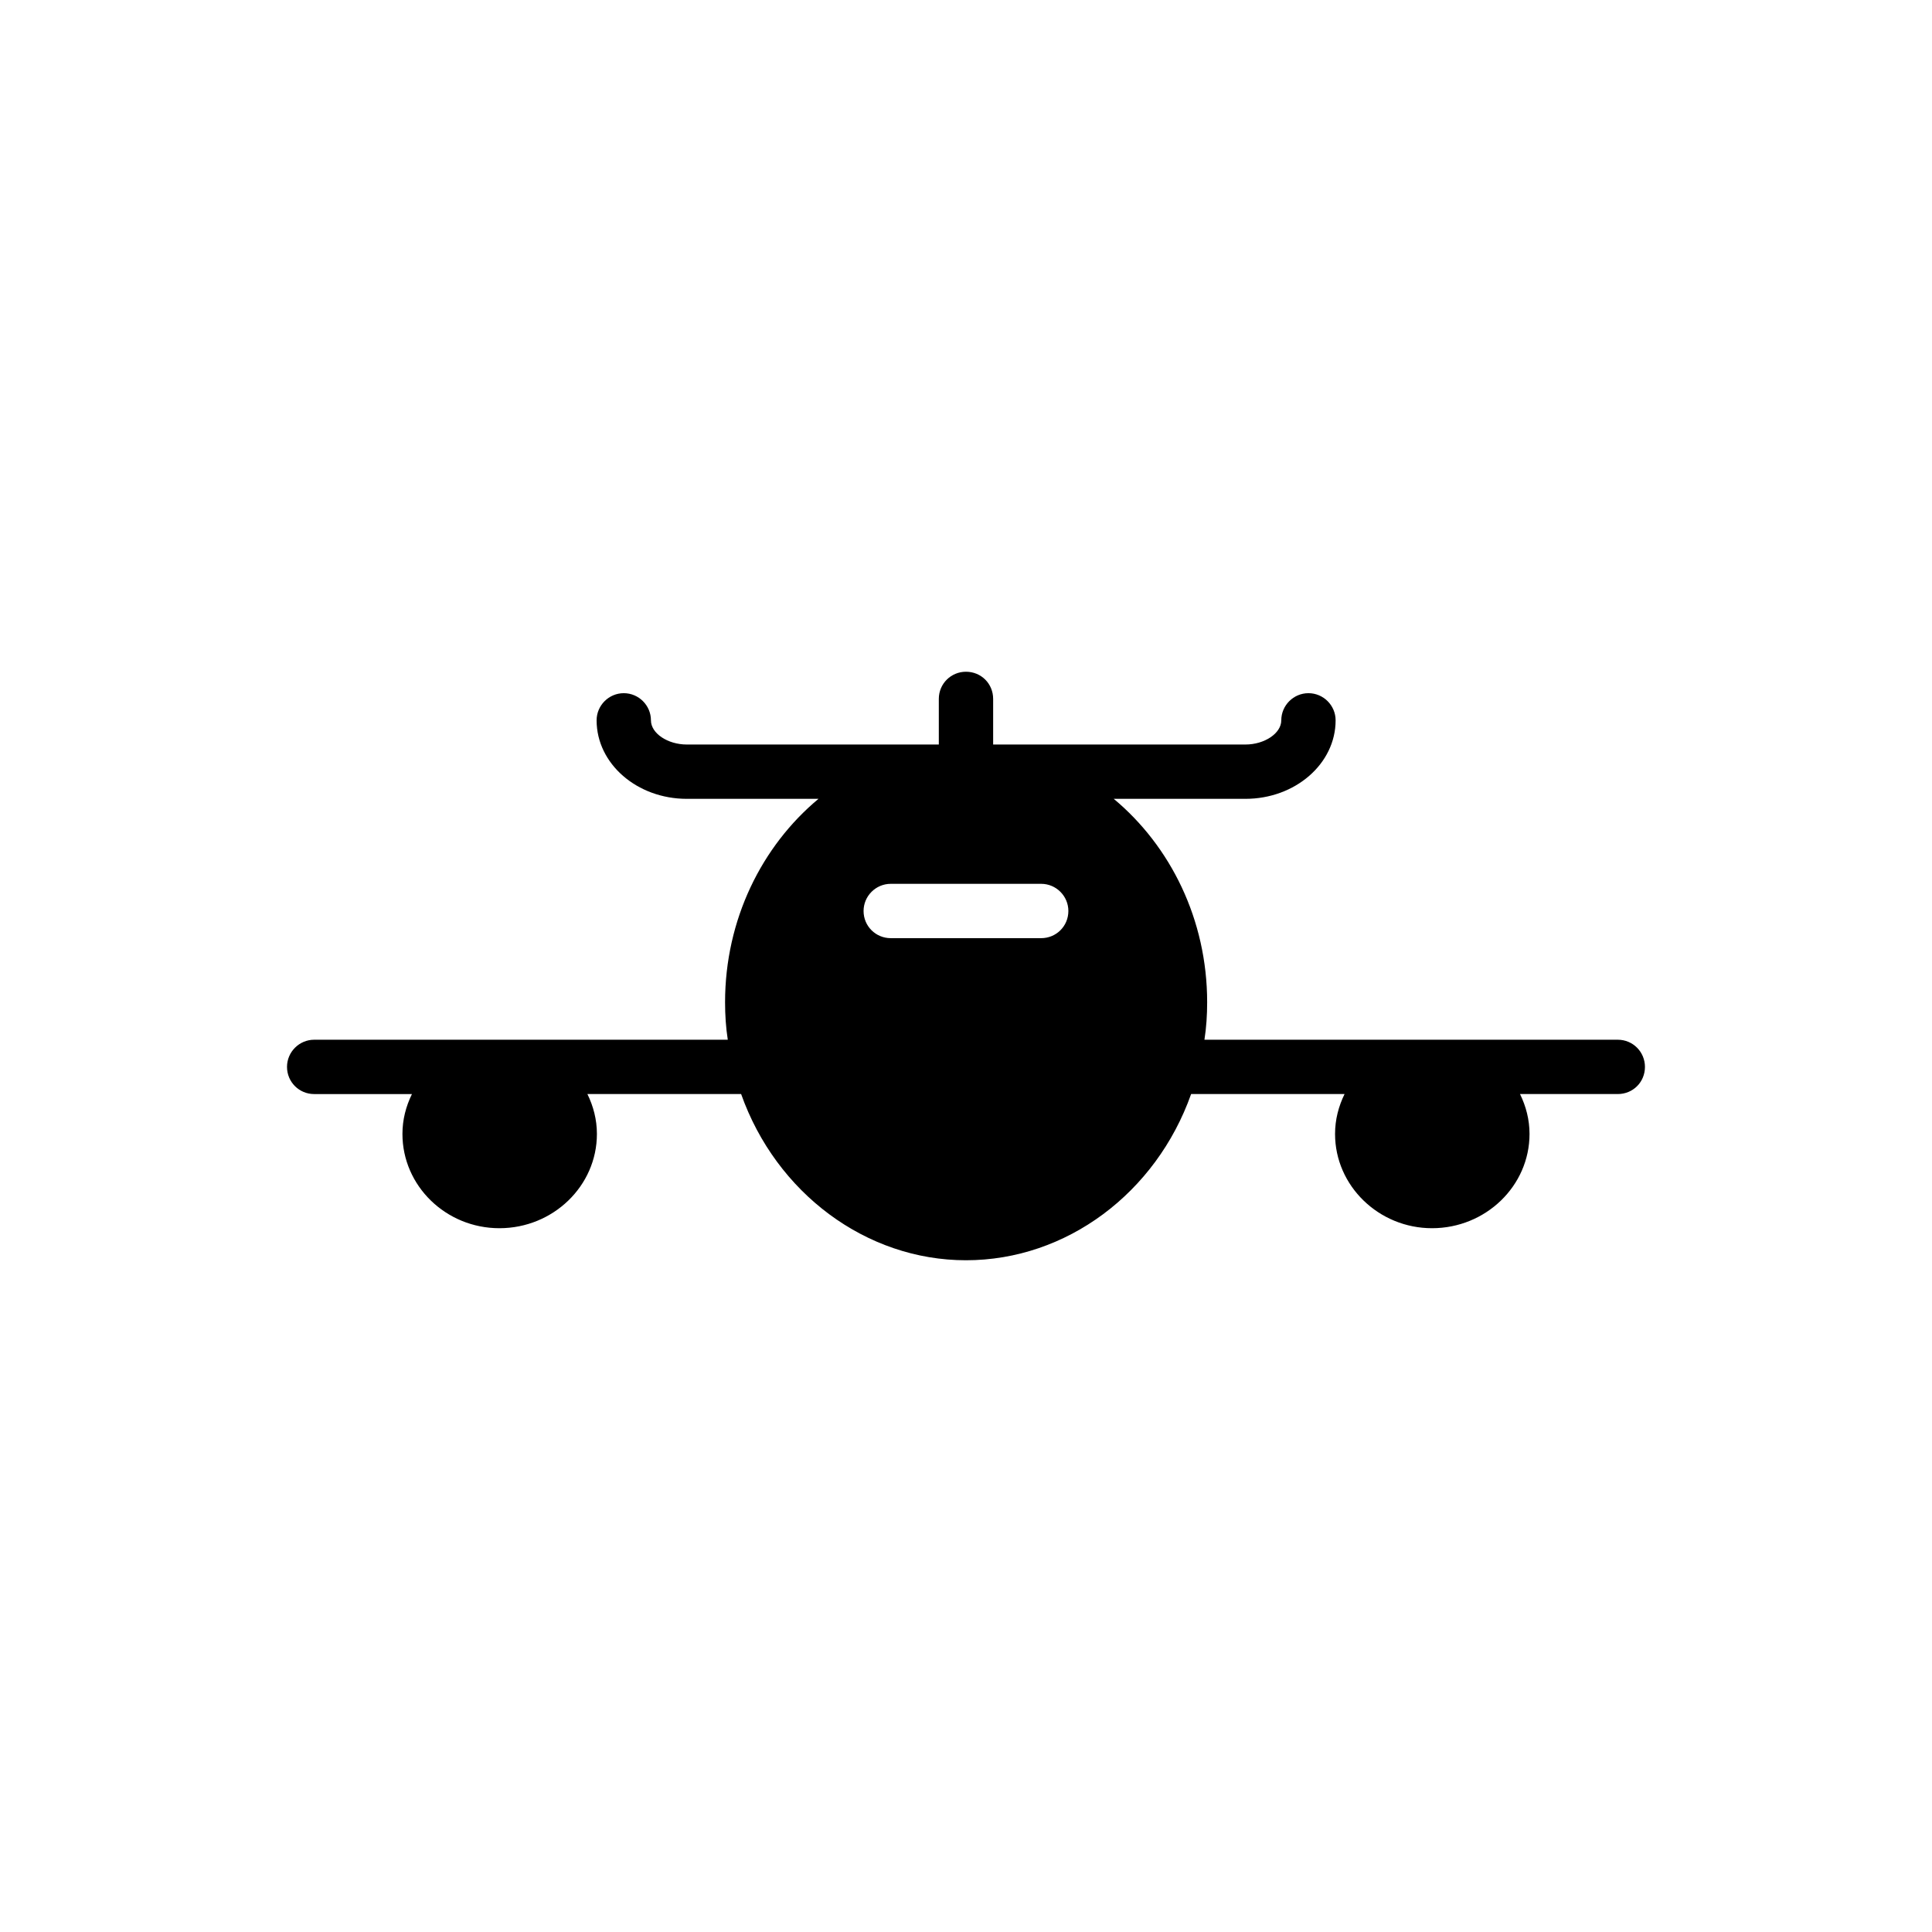 <?xml version="1.0" encoding="UTF-8"?>
<!-- Uploaded to: SVG Repo, www.svgrepo.com, Generator: SVG Repo Mixer Tools -->
<svg fill="#000000" width="800px" height="800px" version="1.1" viewBox="144 144 512 512" xmlns="http://www.w3.org/2000/svg">
 <path d="m572.73 419.54h-109.54c0.504-3.238 0.719-6.551 0.719-9.934 0-21.879-9.715-41.383-24.758-53.906h34.906c13.172 0 23.895-9.285 23.895-20.801 0-3.957-3.238-7.199-7.199-7.199-3.957 0-7.199 3.238-7.199 7.199 0 3.453-4.461 6.406-9.5 6.406h-66.859v-12.09c0-4.031-3.168-7.199-7.199-7.199-3.957 0-7.199 3.168-7.199 7.199v12.09h-66.789c-5.039 0-9.5-2.949-9.5-6.406 0-3.957-3.238-7.199-7.199-7.199-3.957 0-7.199 3.238-7.199 7.199 0 11.516 10.723 20.801 23.895 20.801h34.906c-15.043 12.523-24.758 32.027-24.758 53.906 0 3.383 0.215 6.695 0.719 9.934h-109.61c-3.957 0-7.199 3.238-7.199 7.199 0 4.031 3.238 7.199 7.199 7.199h25.91c-1.586 3.234-2.519 6.762-2.519 10.578 0 13.746 11.516 24.973 25.695 24.973 14.25 0 25.84-11.227 25.84-24.973 0-3.816-0.938-7.34-2.519-10.582h40.738c9.281 26.199 33.102 44.047 59.59 44.047 26.629 0 50.383-17.848 59.664-44.047h40.664c-1.582 3.238-2.519 6.766-2.519 10.582 0 13.746 11.59 24.973 25.695 24.973 14.25 0 25.84-11.227 25.84-24.973 0-3.816-0.938-7.34-2.519-10.582h25.91c4.031 0 7.199-3.168 7.199-7.199-0.004-3.957-3.172-7.195-7.199-7.195zm-152.8-26.918h-39.875c-3.957 0-7.199-3.168-7.199-7.199 0-3.957 3.238-7.199 7.199-7.199h39.875c3.957 0 7.199 3.238 7.199 7.199 0 4.031-3.238 7.199-7.199 7.199z"/>
</svg>